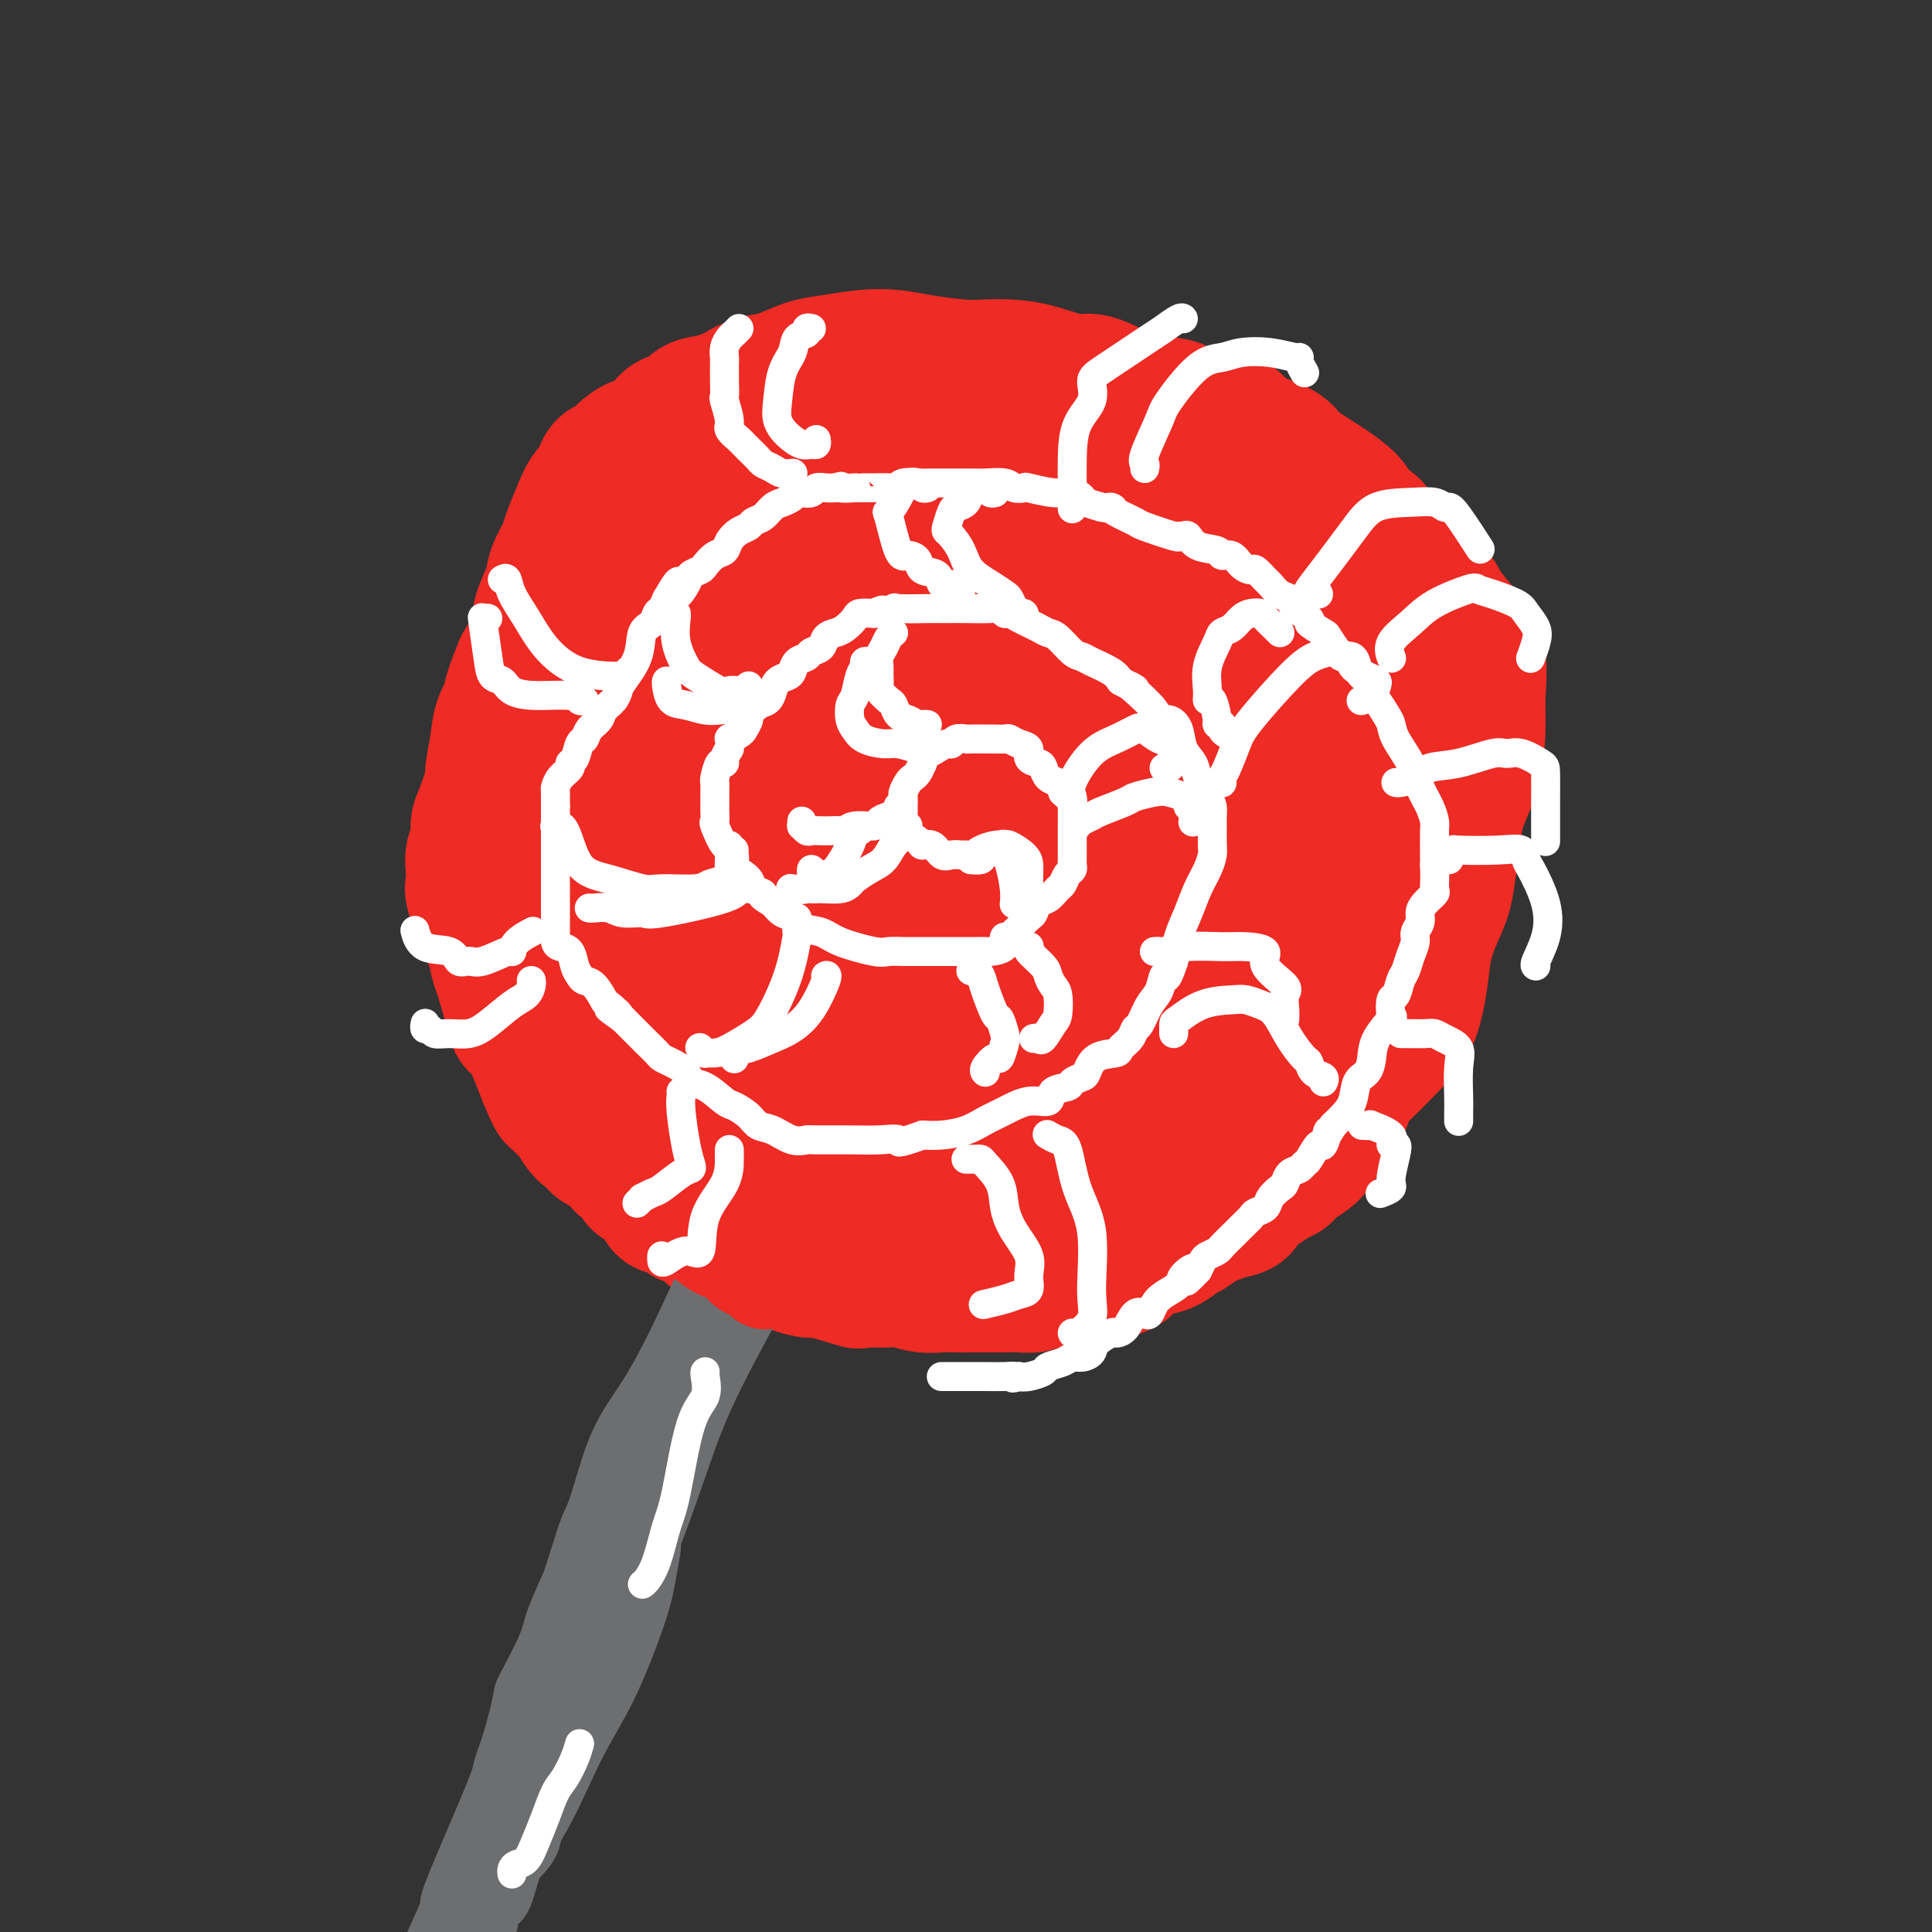 <svg viewBox='0 0 400 400' version='1.1' xmlns='http://www.w3.org/2000/svg' xmlns:xlink='http://www.w3.org/1999/xlink'><rect x="0" y="0" width="400" height="400" fill="#333333" stroke="none"/><g fill='none' stroke='rgb(238,43,36)' stroke-width='28' stroke-linecap='round' stroke-linejoin='round'><path d='M294,161c0.418,0.079 0.836,0.159 1,0c0.164,-0.159 0.075,-0.556 0,-1c-0.075,-0.444 -0.134,-0.934 0,-2c0.134,-1.066 0.463,-2.708 0,-6c-0.463,-3.292 -1.718,-8.234 -2,-11c-0.282,-2.766 0.408,-3.355 0,-5c-0.408,-1.645 -1.914,-4.346 -3,-7c-1.086,-2.654 -1.751,-5.262 -3,-8c-1.249,-2.738 -3.082,-5.605 -5,-8c-1.918,-2.395 -3.921,-4.319 -6,-6c-2.079,-1.681 -4.236,-3.119 -6,-4c-1.764,-0.881 -3.137,-1.206 -6,-2c-2.863,-0.794 -7.217,-2.057 -11,-3c-3.783,-0.943 -6.994,-1.565 -10,-2c-3.006,-0.435 -5.809,-0.682 -8,-1c-2.191,-0.318 -3.772,-0.707 -6,-1c-2.228,-0.293 -5.102,-0.491 -7,0c-1.898,0.491 -2.819,1.671 -5,2c-2.181,0.329 -5.623,-0.192 -8,0c-2.377,0.192 -3.688,1.096 -5,2'/><path d='M204,98c-5.275,1.233 -5.961,2.315 -7,3c-1.039,0.685 -2.431,0.973 -4,2c-1.569,1.027 -3.316,2.792 -5,4c-1.684,1.208 -3.304,1.859 -5,3c-1.696,1.141 -3.467,2.773 -5,4c-1.533,1.227 -2.828,2.049 -4,3c-1.172,0.951 -2.221,2.032 -3,3c-0.779,0.968 -1.287,1.823 -3,3c-1.713,1.177 -4.630,2.675 -7,4c-2.370,1.325 -4.194,2.477 -6,4c-1.806,1.523 -3.594,3.418 -5,5c-1.406,1.582 -2.429,2.850 -3,4c-0.571,1.150 -0.689,2.180 -1,3c-0.311,0.820 -0.814,1.430 -1,3c-0.186,1.570 -0.054,4.099 0,6c0.054,1.901 0.031,3.172 0,5c-0.031,1.828 -0.070,4.212 0,6c0.070,1.788 0.250,2.982 1,5c0.750,2.018 2.072,4.862 3,8c0.928,3.138 1.464,6.569 2,10'/><path d='M151,186c1.628,4.786 2.697,5.252 4,7c1.303,1.748 2.840,4.779 4,7c1.160,2.221 1.941,3.631 4,6c2.059,2.369 5.394,5.696 8,8c2.606,2.304 4.482,3.584 7,5c2.518,1.416 5.678,2.966 8,4c2.322,1.034 3.806,1.552 5,2c1.194,0.448 2.097,0.827 5,1c2.903,0.173 7.807,0.141 11,0c3.193,-0.141 4.675,-0.391 7,-1c2.325,-0.609 5.492,-1.577 8,-2c2.508,-0.423 4.357,-0.301 7,-1c2.643,-0.699 6.082,-2.220 9,-4c2.918,-1.780 5.316,-3.818 8,-5c2.684,-1.182 5.653,-1.508 8,-2c2.347,-0.492 4.071,-1.150 6,-3c1.929,-1.850 4.064,-4.891 6,-7c1.936,-2.109 3.674,-3.287 5,-5c1.326,-1.713 2.242,-3.961 3,-7c0.758,-3.039 1.360,-6.868 2,-10c0.640,-3.132 1.320,-5.566 2,-8'/><path d='M278,171c1.053,-5.492 0.186,-6.723 0,-8c-0.186,-1.277 0.309,-2.600 0,-5c-0.309,-2.400 -1.422,-5.878 -2,-8c-0.578,-2.122 -0.622,-2.890 -1,-5c-0.378,-2.110 -1.092,-5.562 -2,-8c-0.908,-2.438 -2.011,-3.860 -4,-7c-1.989,-3.140 -4.866,-7.996 -7,-11c-2.134,-3.004 -3.526,-4.156 -5,-5c-1.474,-0.844 -3.029,-1.381 -4,-2c-0.971,-0.619 -1.358,-1.322 -3,-2c-1.642,-0.678 -4.539,-1.333 -7,-2c-2.461,-0.667 -4.485,-1.345 -7,-2c-2.515,-0.655 -5.519,-1.286 -8,-2c-2.481,-0.714 -4.438,-1.511 -6,-2c-1.562,-0.489 -2.730,-0.668 -5,-1c-2.270,-0.332 -5.641,-0.815 -8,-1c-2.359,-0.185 -3.704,-0.072 -5,0c-1.296,0.072 -2.543,0.102 -4,0c-1.457,-0.102 -3.123,-0.335 -6,0c-2.877,0.335 -6.965,1.239 -10,2c-3.035,0.761 -5.018,1.381 -7,2'/><path d='M177,104c-3.494,0.912 -3.730,1.193 -5,2c-1.270,0.807 -3.575,2.141 -6,3c-2.425,0.859 -4.970,1.244 -7,2c-2.030,0.756 -3.546,1.882 -5,3c-1.454,1.118 -2.847,2.229 -4,3c-1.153,0.771 -2.065,1.201 -4,3c-1.935,1.799 -4.891,4.967 -7,7c-2.109,2.033 -3.370,2.932 -4,4c-0.630,1.068 -0.631,2.307 -2,6c-1.369,3.693 -4.108,9.841 -5,12c-0.892,2.159 0.062,0.330 0,1c-0.062,0.670 -1.141,3.838 -2,6c-0.859,2.162 -1.498,3.316 -2,5c-0.502,1.684 -0.867,3.898 -1,6c-0.133,2.102 -0.035,4.093 0,6c0.035,1.907 0.008,3.731 0,6c-0.008,2.269 0.003,4.984 0,7c-0.003,2.016 -0.022,3.334 0,6c0.022,2.666 0.083,6.679 1,10c0.917,3.321 2.691,5.949 4,8c1.309,2.051 2.155,3.526 3,5'/><path d='M131,215c1.300,2.616 1.051,2.656 2,4c0.949,1.344 3.096,3.990 4,6c0.904,2.010 0.566,3.382 1,5c0.434,1.618 1.640,3.483 3,5c1.360,1.517 2.874,2.686 4,4c1.126,1.314 1.863,2.772 3,4c1.137,1.228 2.673,2.224 3,3c0.327,0.776 -0.555,1.331 0,2c0.555,0.669 2.547,1.451 4,2c1.453,0.549 2.368,0.865 3,1c0.632,0.135 0.982,0.088 2,0c1.018,-0.088 2.704,-0.217 4,0c1.296,0.217 2.203,0.779 4,1c1.797,0.221 4.486,0.102 6,0c1.514,-0.102 1.854,-0.186 3,0c1.146,0.186 3.100,0.642 5,1c1.900,0.358 3.747,0.618 6,1c2.253,0.382 4.913,0.886 7,1c2.087,0.114 3.600,-0.162 5,0c1.400,0.162 2.686,0.760 4,1c1.314,0.240 2.657,0.120 4,0'/><path d='M208,256c9.240,0.670 5.839,-0.656 5,-1c-0.839,-0.344 0.885,0.293 3,0c2.115,-0.293 4.620,-1.518 6,-2c1.380,-0.482 1.633,-0.222 2,0c0.367,0.222 0.847,0.406 2,0c1.153,-0.406 2.978,-1.403 5,-2c2.022,-0.597 4.240,-0.796 6,-1c1.760,-0.204 3.063,-0.415 5,-1c1.937,-0.585 4.509,-1.545 7,-3c2.491,-1.455 4.902,-3.405 7,-5c2.098,-1.595 3.884,-2.835 6,-4c2.116,-1.165 4.562,-2.254 7,-4c2.438,-1.746 4.867,-4.149 7,-6c2.133,-1.851 3.971,-3.151 6,-5c2.029,-1.849 4.248,-4.248 6,-6c1.752,-1.752 3.036,-2.858 4,-5c0.964,-2.142 1.606,-5.320 2,-8c0.394,-2.680 0.539,-4.863 1,-7c0.461,-2.137 1.240,-4.229 2,-6c0.760,-1.771 1.503,-3.220 2,-5c0.497,-1.780 0.749,-3.890 1,-6'/><path d='M300,179c1.448,-6.041 1.067,-5.143 1,-6c-0.067,-0.857 0.180,-3.467 1,-6c0.820,-2.533 2.212,-4.987 3,-8c0.788,-3.013 0.971,-6.586 1,-9c0.029,-2.414 -0.098,-3.671 0,-6c0.098,-2.329 0.420,-5.730 0,-8c-0.420,-2.270 -1.580,-3.410 -3,-5c-1.420,-1.590 -3.098,-3.629 -4,-5c-0.902,-1.371 -1.027,-2.072 -2,-3c-0.973,-0.928 -2.793,-2.083 -4,-3c-1.207,-0.917 -1.800,-1.596 -3,-3c-1.200,-1.404 -3.007,-3.533 -4,-5c-0.993,-1.467 -1.172,-2.273 -2,-3c-0.828,-0.727 -2.306,-1.375 -3,-2c-0.694,-0.625 -0.606,-1.227 -1,-2c-0.394,-0.773 -1.272,-1.716 -3,-3c-1.728,-1.284 -4.306,-2.910 -6,-4c-1.694,-1.090 -2.506,-1.643 -3,-2c-0.494,-0.357 -0.672,-0.519 -1,-1c-0.328,-0.481 -0.808,-1.280 -2,-2c-1.192,-0.720 -3.096,-1.360 -5,-2'/><path d='M260,91c-3.202,-2.030 -2.707,-1.605 -3,-2c-0.293,-0.395 -1.374,-1.612 -2,-2c-0.626,-0.388 -0.798,0.051 -2,0c-1.202,-0.051 -3.433,-0.594 -5,-1c-1.567,-0.406 -2.471,-0.677 -3,-1c-0.529,-0.323 -0.683,-0.698 -2,-1c-1.317,-0.302 -3.796,-0.532 -6,-1c-2.204,-0.468 -4.132,-1.173 -6,-2c-1.868,-0.827 -3.675,-1.777 -5,-2c-1.325,-0.223 -2.167,0.281 -4,0c-1.833,-0.281 -4.656,-1.346 -7,-2c-2.344,-0.654 -4.208,-0.897 -6,-1c-1.792,-0.103 -3.512,-0.067 -5,0c-1.488,0.067 -2.743,0.165 -5,0c-2.257,-0.165 -5.516,-0.592 -8,-1c-2.484,-0.408 -4.194,-0.796 -6,-1c-1.806,-0.204 -3.708,-0.223 -6,0c-2.292,0.223 -4.975,0.689 -7,1c-2.025,0.311 -3.391,0.468 -5,1c-1.609,0.532 -3.460,1.438 -5,2c-1.540,0.562 -2.770,0.781 -4,1'/><path d='M158,79c-4.137,1.113 -3.980,1.397 -5,2c-1.020,0.603 -3.217,1.525 -5,2c-1.783,0.475 -3.153,0.503 -4,1c-0.847,0.497 -1.170,1.462 -2,2c-0.830,0.538 -2.165,0.647 -3,1c-0.835,0.353 -1.168,0.949 -2,2c-0.832,1.051 -2.163,2.556 -3,3c-0.837,0.444 -1.179,-0.172 -2,0c-0.821,0.172 -2.121,1.133 -3,2c-0.879,0.867 -1.337,1.640 -2,2c-0.663,0.360 -1.529,0.305 -2,1c-0.471,0.695 -0.545,2.138 -1,3c-0.455,0.862 -1.292,1.143 -2,2c-0.708,0.857 -1.288,2.289 -2,4c-0.712,1.711 -1.557,3.699 -2,5c-0.443,1.301 -0.484,1.914 -1,3c-0.516,1.086 -1.506,2.645 -2,4c-0.494,1.355 -0.493,2.508 -1,4c-0.507,1.492 -1.521,3.325 -2,5c-0.479,1.675 -0.423,3.193 -1,5c-0.577,1.807 -1.789,3.904 -3,6'/><path d='M108,138c-3.282,7.896 -1.988,6.636 -2,7c-0.012,0.364 -1.330,2.352 -2,4c-0.670,1.648 -0.691,2.954 -1,5c-0.309,2.046 -0.905,4.830 -1,6c-0.095,1.170 0.310,0.725 0,2c-0.310,1.275 -1.337,4.269 -2,6c-0.663,1.731 -0.962,2.198 -1,3c-0.038,0.802 0.184,1.940 0,3c-0.184,1.060 -0.776,2.041 -1,3c-0.224,0.959 -0.082,1.897 0,3c0.082,1.103 0.102,2.372 0,3c-0.102,0.628 -0.327,0.614 0,2c0.327,1.386 1.205,4.171 2,6c0.795,1.829 1.508,2.703 2,4c0.492,1.297 0.765,3.018 1,4c0.235,0.982 0.433,1.227 1,3c0.567,1.773 1.503,5.075 2,7c0.497,1.925 0.556,2.475 1,3c0.444,0.525 1.273,1.026 2,2c0.727,0.974 1.350,2.421 2,4c0.650,1.579 1.325,3.289 2,5'/><path d='M113,223c2.738,6.768 2.084,3.687 2,3c-0.084,-0.687 0.403,1.020 1,2c0.597,0.980 1.305,1.231 2,2c0.695,0.769 1.378,2.054 2,3c0.622,0.946 1.184,1.553 2,2c0.816,0.447 1.885,0.735 2,1c0.115,0.265 -0.726,0.509 0,1c0.726,0.491 3.019,1.230 4,2c0.981,0.770 0.652,1.571 1,2c0.348,0.429 1.375,0.485 2,1c0.625,0.515 0.849,1.487 1,2c0.151,0.513 0.228,0.566 1,1c0.772,0.434 2.237,1.248 3,2c0.763,0.752 0.823,1.441 1,2c0.177,0.559 0.471,0.989 1,1c0.529,0.011 1.293,-0.396 2,0c0.707,0.396 1.358,1.595 2,2c0.642,0.405 1.275,0.016 2,0c0.725,-0.016 1.541,0.342 2,1c0.459,0.658 0.560,1.617 1,2c0.440,0.383 1.220,0.192 2,0'/><path d='M149,255c2.545,0.949 3.407,0.821 4,1c0.593,0.179 0.916,0.665 2,1c1.084,0.335 2.928,0.518 4,1c1.072,0.482 1.371,1.261 2,2c0.629,0.739 1.586,1.438 3,2c1.414,0.562 3.284,0.988 4,1c0.716,0.012 0.277,-0.390 2,0c1.723,0.390 5.608,1.572 7,2c1.392,0.428 0.291,0.100 1,0c0.709,-0.100 3.228,0.026 5,0c1.772,-0.026 2.798,-0.203 4,0c1.202,0.203 2.581,0.786 4,1c1.419,0.214 2.879,0.057 4,0c1.121,-0.057 1.903,-0.016 3,0c1.097,0.016 2.510,0.005 4,0c1.490,-0.005 3.057,-0.004 4,0c0.943,0.004 1.261,0.012 2,0c0.739,-0.012 1.899,-0.045 3,0c1.101,0.045 2.143,0.166 3,0c0.857,-0.166 1.531,-0.619 3,-1c1.469,-0.381 3.735,-0.691 6,-1'/><path d='M223,264c7.080,-0.375 1.781,-0.811 0,-1c-1.781,-0.189 -0.044,-0.129 2,0c2.044,0.129 4.396,0.329 6,0c1.604,-0.329 2.460,-1.187 3,-2c0.540,-0.813 0.765,-1.583 2,-2c1.235,-0.417 3.482,-0.483 5,-1c1.518,-0.517 2.309,-1.486 3,-2c0.691,-0.514 1.283,-0.575 2,-1c0.717,-0.425 1.560,-1.216 3,-2c1.440,-0.784 3.478,-1.562 5,-2c1.522,-0.438 2.530,-0.536 3,-1c0.470,-0.464 0.403,-1.293 1,-2c0.597,-0.707 1.857,-1.292 3,-2c1.143,-0.708 2.169,-1.538 3,-2c0.831,-0.462 1.469,-0.554 2,-1c0.531,-0.446 0.957,-1.244 2,-2c1.043,-0.756 2.702,-1.471 4,-3c1.298,-1.529 2.234,-3.873 3,-5c0.766,-1.127 1.362,-1.036 2,-2c0.638,-0.964 1.319,-2.982 2,-5'/><path d='M279,226c1.174,-2.696 0.609,-3.436 1,-5c0.391,-1.564 1.738,-3.953 3,-7c1.262,-3.047 2.440,-6.754 3,-8c0.560,-1.246 0.502,-0.032 1,-2c0.498,-1.968 1.551,-7.118 2,-10c0.449,-2.882 0.295,-3.494 0,-5c-0.295,-1.506 -0.731,-3.904 -1,-6c-0.269,-2.096 -0.370,-3.889 -1,-6c-0.630,-2.111 -1.789,-4.541 -3,-7c-1.211,-2.459 -2.473,-4.946 -4,-7c-1.527,-2.054 -3.317,-3.675 -5,-5c-1.683,-1.325 -3.257,-2.355 -5,-3c-1.743,-0.645 -3.654,-0.906 -6,-2c-2.346,-1.094 -5.127,-3.023 -7,-4c-1.873,-0.977 -2.837,-1.004 -4,-1c-1.163,0.004 -2.526,0.040 -3,0c-0.474,-0.040 -0.058,-0.154 -2,4c-1.942,4.154 -6.242,12.577 -8,20c-1.758,7.423 -0.973,13.845 -1,20c-0.027,6.155 -0.865,12.044 0,17c0.865,4.956 3.432,8.978 6,13'/><path d='M245,222c2.810,3.363 6.835,5.272 9,6c2.165,0.728 2.470,0.275 3,0c0.530,-0.275 1.284,-0.374 3,-2c1.716,-1.626 4.394,-4.781 6,-11c1.606,-6.219 2.140,-15.503 2,-23c-0.140,-7.497 -0.955,-13.207 -2,-18c-1.045,-4.793 -2.318,-8.669 -4,-12c-1.682,-3.331 -3.771,-6.117 -7,-9c-3.229,-2.883 -7.599,-5.864 -11,-8c-3.401,-2.136 -5.833,-3.427 -8,-4c-2.167,-0.573 -4.070,-0.426 -5,-1c-0.930,-0.574 -0.887,-1.867 -2,0c-1.113,1.867 -3.381,6.894 -5,12c-1.619,5.106 -2.590,10.292 -3,17c-0.410,6.708 -0.260,14.937 1,20c1.260,5.063 3.632,6.960 5,8c1.368,1.040 1.734,1.223 3,0c1.266,-1.223 3.432,-3.854 6,-8c2.568,-4.146 5.538,-9.809 7,-18c1.462,-8.191 1.418,-18.912 1,-26c-0.418,-7.088 -1.209,-10.544 -2,-14'/><path d='M242,131c-1.133,-7.708 -3.464,-6.977 -5,-8c-1.536,-1.023 -2.275,-3.798 -6,-5c-3.725,-1.202 -10.435,-0.829 -13,-1c-2.565,-0.171 -0.985,-0.886 -5,0c-4.015,0.886 -13.624,3.375 -22,6c-8.376,2.625 -15.517,5.388 -20,10c-4.483,4.612 -6.306,11.072 -7,17c-0.694,5.928 -0.258,11.322 0,17c0.258,5.678 0.338,11.639 2,17c1.662,5.361 4.906,10.121 8,14c3.094,3.879 6.038,6.878 9,8c2.962,1.122 5.941,0.367 8,0c2.059,-0.367 3.198,-0.346 7,-3c3.802,-2.654 10.269,-7.984 14,-13c3.731,-5.016 4.728,-9.718 5,-16c0.272,-6.282 -0.181,-14.145 0,-19c0.181,-4.855 0.996,-6.701 0,-9c-0.996,-2.299 -3.803,-5.049 -7,-7c-3.197,-1.951 -6.784,-3.102 -10,-4c-3.216,-0.898 -6.062,-1.542 -9,-1c-2.938,0.542 -5.969,2.271 -9,4'/><path d='M182,138c-6.608,2.472 -14.127,7.152 -21,14c-6.873,6.848 -13.098,15.865 -16,23c-2.902,7.135 -2.480,12.390 -2,17c0.480,4.610 1.018,8.576 3,12c1.982,3.424 5.407,6.305 9,8c3.593,1.695 7.355,2.203 12,2c4.645,-0.203 10.172,-1.116 14,-3c3.828,-1.884 5.957,-4.739 8,-9c2.043,-4.261 4.000,-9.928 5,-15c1.000,-5.072 1.043,-9.547 1,-14c-0.043,-4.453 -0.172,-8.882 -1,-12c-0.828,-3.118 -2.356,-4.924 -4,-6c-1.644,-1.076 -3.406,-1.422 -5,-2c-1.594,-0.578 -3.020,-1.388 -6,0c-2.980,1.388 -7.512,4.974 -11,9c-3.488,4.026 -5.930,8.492 -8,14c-2.070,5.508 -3.767,12.059 -3,20c0.767,7.941 3.999,17.273 7,23c3.001,5.727 5.769,7.850 9,9c3.231,1.150 6.923,1.329 10,0c3.077,-1.329 5.538,-4.164 8,-7'/><path d='M191,221c2.137,-2.012 3.480,-3.540 5,-11c1.520,-7.460 3.216,-20.850 4,-26c0.784,-5.150 0.654,-2.059 0,-3c-0.654,-0.941 -1.833,-5.913 -3,-8c-1.167,-2.087 -2.321,-1.287 -4,-1c-1.679,0.287 -3.882,0.063 -8,1c-4.118,0.937 -10.152,3.037 -16,6c-5.848,2.963 -11.510,6.790 -15,10c-3.490,3.210 -4.810,5.802 -6,10c-1.190,4.198 -2.252,10.003 -2,15c0.252,4.997 1.818,9.185 5,13c3.182,3.815 7.979,7.256 13,10c5.021,2.744 10.265,4.789 15,6c4.735,1.211 8.962,1.587 11,2c2.038,0.413 1.886,0.862 3,0c1.114,-0.862 3.495,-3.035 6,-6c2.505,-2.965 5.135,-6.723 7,-13c1.865,-6.277 2.964,-15.074 3,-21c0.036,-5.926 -0.990,-8.980 -2,-12c-1.010,-3.020 -2.003,-6.006 -4,-9c-1.997,-2.994 -4.999,-5.997 -8,-9'/><path d='M195,175c-4.063,-3.166 -10.222,-6.579 -13,-8c-2.778,-1.421 -2.177,-0.848 -4,0c-1.823,0.848 -6.070,1.971 -8,2c-1.930,0.029 -1.541,-1.036 -2,3c-0.459,4.036 -1.765,13.173 -1,22c0.765,8.827 3.602,17.343 6,24c2.398,6.657 4.359,11.457 9,15c4.641,3.543 11.963,5.831 16,7c4.037,1.169 4.787,1.219 7,-1c2.213,-2.219 5.887,-6.707 8,-11c2.113,-4.293 2.664,-8.391 4,-12c1.336,-3.609 3.456,-6.730 5,-10c1.544,-3.270 2.513,-6.689 3,-9c0.487,-2.311 0.494,-3.513 1,-4c0.506,-0.487 1.513,-0.261 3,-1c1.487,-0.739 3.455,-2.445 6,-3c2.545,-0.555 5.668,0.042 7,0c1.332,-0.042 0.872,-0.723 1,0c0.128,0.723 0.842,2.848 1,5c0.158,2.152 -0.241,4.329 -1,8c-0.759,3.671 -1.880,8.835 -3,14'/><path d='M240,216c-1.431,5.124 -3.009,6.934 -4,8c-0.991,1.066 -1.394,1.387 -4,2c-2.606,0.613 -7.416,1.519 -10,2c-2.584,0.481 -2.943,0.536 -1,1c1.943,0.464 6.188,1.336 10,2c3.812,0.664 7.192,1.121 9,1c1.808,-0.121 2.044,-0.819 3,-2c0.956,-1.181 2.632,-2.846 5,-8c2.368,-5.154 5.429,-13.798 7,-20c1.571,-6.202 1.653,-9.960 2,-13c0.347,-3.040 0.958,-5.360 2,-7c1.042,-1.640 2.515,-2.601 2,-5c-0.515,-2.399 -3.018,-6.237 -5,-8c-1.982,-1.763 -3.443,-1.450 -6,-2c-2.557,-0.550 -6.211,-1.962 -11,-3c-4.789,-1.038 -10.712,-1.703 -18,-4c-7.288,-2.297 -15.939,-6.228 -21,-9c-5.061,-2.772 -6.530,-4.386 -8,-6'/><path d='M192,145c-5.765,-3.197 -5.678,-3.689 -7,-5c-1.322,-1.311 -4.053,-3.441 -6,-5c-1.947,-1.559 -3.112,-2.546 -4,-3c-0.888,-0.454 -1.500,-0.374 -2,-1c-0.500,-0.626 -0.887,-1.957 -2,-3c-1.113,-1.043 -2.950,-1.796 -6,-3c-3.050,-1.204 -7.311,-2.858 -10,-4c-2.689,-1.142 -3.804,-1.773 -5,-2c-1.196,-0.227 -2.471,-0.052 -3,0c-0.529,0.052 -0.312,-0.020 -1,0c-0.688,0.020 -2.280,0.132 -4,0c-1.720,-0.132 -3.568,-0.510 -5,-1c-1.432,-0.490 -2.448,-1.094 -3,-2c-0.552,-0.906 -0.641,-2.114 0,-3c0.641,-0.886 2.013,-1.450 4,-2c1.987,-0.550 4.591,-1.087 6,-2c1.409,-0.913 1.625,-2.204 4,-3c2.375,-0.796 6.909,-1.099 10,-2c3.091,-0.901 4.740,-2.400 6,-3c1.260,-0.600 2.130,-0.300 3,0'/><path d='M167,101c3.785,-0.776 3.747,-0.214 5,0c1.253,0.214 3.796,0.082 5,0c1.204,-0.082 1.068,-0.113 1,0c-0.068,0.113 -0.070,0.371 0,0c0.070,-0.371 0.211,-1.369 0,-2c-0.211,-0.631 -0.775,-0.895 -1,-1c-0.225,-0.105 -0.113,-0.053 0,0'/></g>
<g fill='none' stroke='rgb(109,110,112)' stroke-width='12' stroke-linecap='round' stroke-linejoin='round'><path d='M168,228c-0.317,0.572 -0.634,1.144 -3,5c-2.366,3.856 -6.780,10.995 -10,17c-3.220,6.005 -5.246,10.877 -8,18c-2.754,7.123 -6.236,16.498 -10,26c-3.764,9.502 -7.809,19.132 -10,26c-2.191,6.868 -2.527,10.974 -4,16c-1.473,5.026 -4.081,10.970 -6,15c-1.919,4.030 -3.148,6.144 -4,9c-0.852,2.856 -1.326,6.453 -2,8c-0.674,1.547 -1.547,1.045 -2,1c-0.453,-0.045 -0.485,0.368 -1,1c-0.515,0.632 -1.512,1.485 -2,3c-0.488,1.515 -0.466,3.693 -1,5c-0.534,1.307 -1.624,1.742 -2,2c-0.376,0.258 -0.039,0.337 0,1c0.039,0.663 -0.220,1.909 -1,4c-0.780,2.091 -2.080,5.026 -3,7c-0.920,1.974 -1.460,2.987 -2,4'/><path d='M97,396c-2.048,4.738 -0.167,2.583 0,2c0.167,-0.583 -1.381,0.405 -2,1c-0.619,0.595 -0.310,0.798 0,1'/><path d='M95,397c-0.315,0.482 -0.630,0.964 0,0c0.630,-0.964 2.206,-3.373 4,-6c1.794,-2.627 3.808,-5.473 6,-10c2.192,-4.527 4.564,-10.737 7,-16c2.436,-5.263 4.936,-9.581 7,-14c2.064,-4.419 3.692,-8.940 5,-14c1.308,-5.060 2.296,-10.658 3,-15c0.704,-4.342 1.122,-7.427 2,-10c0.878,-2.573 2.215,-4.635 3,-6c0.785,-1.365 1.020,-2.034 1,-3c-0.020,-0.966 -0.293,-2.228 0,-3c0.293,-0.772 1.153,-1.053 2,-2c0.847,-0.947 1.682,-2.560 2,-4c0.318,-1.440 0.119,-2.707 1,-5c0.881,-2.293 2.841,-5.613 4,-8c1.159,-2.387 1.518,-3.840 2,-6c0.482,-2.160 1.088,-5.026 2,-7c0.912,-1.974 2.131,-3.055 3,-5c0.869,-1.945 1.388,-4.754 2,-7c0.612,-2.246 1.318,-3.927 2,-5c0.682,-1.073 1.341,-1.536 2,-2'/><path d='M155,249c3.520,-8.456 1.319,-4.096 1,-3c-0.319,1.096 1.242,-1.072 2,-2c0.758,-0.928 0.712,-0.616 1,-1c0.288,-0.384 0.911,-1.463 1,-2c0.089,-0.537 -0.357,-0.531 0,-1c0.357,-0.469 1.518,-1.414 2,-2c0.482,-0.586 0.286,-0.812 0,-1c-0.286,-0.188 -0.660,-0.337 -1,0c-0.340,0.337 -0.644,1.162 -1,2c-0.356,0.838 -0.764,1.691 -2,4c-1.236,2.309 -3.299,6.074 -5,9c-1.701,2.926 -3.040,5.014 -5,9c-1.960,3.986 -4.541,9.870 -7,15c-2.459,5.130 -4.794,9.507 -7,13c-2.206,3.493 -4.282,6.101 -6,10c-1.718,3.899 -3.078,9.088 -4,12c-0.922,2.912 -1.406,3.546 -2,5c-0.594,1.454 -1.297,3.727 -2,6'/><path d='M120,322c-1.524,4.556 -1.335,4.448 -2,6c-0.665,1.552 -2.184,4.766 -3,7c-0.816,2.234 -0.930,3.488 -2,6c-1.070,2.512 -3.095,6.281 -4,8c-0.905,1.719 -0.689,1.387 -1,3c-0.311,1.613 -1.149,5.169 -2,8c-0.851,2.831 -1.714,4.935 -2,6c-0.286,1.065 0.006,1.090 -2,6c-2.006,4.910 -6.309,14.707 -8,19c-1.691,4.293 -0.769,3.084 -1,4c-0.231,0.916 -1.616,3.958 -3,7'/><path d='M103,388c-0.708,0.724 -1.416,1.448 0,0c1.416,-1.448 4.956,-5.066 8,-10c3.044,-4.934 5.590,-11.182 8,-16c2.410,-4.818 4.682,-8.205 7,-13c2.318,-4.795 4.681,-11.000 6,-15c1.319,-4.000 1.595,-5.797 2,-8c0.405,-2.203 0.938,-4.812 1,-6c0.062,-1.188 -0.348,-0.954 0,-2c0.348,-1.046 1.453,-3.370 2,-5c0.547,-1.630 0.535,-2.565 1,-4c0.465,-1.435 1.405,-3.370 2,-5c0.595,-1.630 0.843,-2.955 1,-5c0.157,-2.045 0.221,-4.811 1,-7c0.779,-2.189 2.274,-3.800 3,-5c0.726,-1.200 0.685,-1.990 1,-3c0.315,-1.010 0.986,-2.241 2,-4c1.014,-1.759 2.371,-4.046 3,-6c0.629,-1.954 0.529,-3.575 1,-5c0.471,-1.425 1.511,-2.653 2,-4c0.489,-1.347 0.425,-2.813 1,-4c0.575,-1.187 1.787,-2.093 3,-3'/><path d='M158,258c2.650,-5.374 1.275,-1.808 1,-1c-0.275,0.808 0.552,-1.142 1,-2c0.448,-0.858 0.519,-0.625 1,-1c0.481,-0.375 1.372,-1.358 2,-2c0.628,-0.642 0.993,-0.941 1,-2c0.007,-1.059 -0.344,-2.877 0,-4c0.344,-1.123 1.385,-1.550 2,-2c0.615,-0.450 0.806,-0.922 1,-1c0.194,-0.078 0.391,0.238 0,1c-0.391,0.762 -1.369,1.971 -2,4c-0.631,2.029 -0.913,4.879 -2,8c-1.087,3.121 -2.979,6.513 -6,12c-3.021,5.487 -7.172,13.068 -10,19c-2.828,5.932 -4.334,10.213 -6,15c-1.666,4.787 -3.493,10.078 -5,14c-1.507,3.922 -2.692,6.474 -4,9c-1.308,2.526 -2.737,5.026 -4,8c-1.263,2.974 -2.361,6.421 -3,9c-0.639,2.579 -0.820,4.289 -1,6'/><path d='M124,348c-6.911,17.268 -3.187,8.438 -2,6c1.187,-2.438 -0.162,1.516 -2,5c-1.838,3.484 -4.165,6.497 -5,8c-0.835,1.503 -0.177,1.495 0,2c0.177,0.505 -0.127,1.524 -1,3c-0.873,1.476 -2.317,3.408 -3,5c-0.683,1.592 -0.607,2.844 -1,4c-0.393,1.156 -1.256,2.217 -2,3c-0.744,0.783 -1.368,1.287 -2,3c-0.632,1.713 -1.273,4.634 -2,6c-0.727,1.366 -1.542,1.175 -2,2c-0.458,0.825 -0.559,2.664 -1,4c-0.441,1.336 -1.220,2.168 -2,3'/></g>
<g fill='none' stroke='rgb(238,43,36)' stroke-width='20' stroke-linecap='round' stroke-linejoin='round'><path d='M152,231c0.739,-0.081 1.479,-0.161 2,0c0.521,0.161 0.824,0.565 2,1c1.176,0.435 3.224,0.902 5,1c1.776,0.098 3.280,-0.174 5,0c1.720,0.174 3.655,0.793 5,1c1.345,0.207 2.099,0.003 4,0c1.901,-0.003 4.947,0.195 6,0c1.053,-0.195 0.113,-0.784 0,-1c-0.113,-0.216 0.603,-0.058 0,0c-0.603,0.058 -2.523,0.015 -3,0c-0.477,-0.015 0.490,-0.004 -1,0c-1.490,0.004 -5.436,0.001 -8,0c-2.564,-0.001 -3.745,-0.001 -5,0c-1.255,0.001 -2.585,0.002 -5,0c-2.415,-0.002 -5.915,-0.006 -8,0c-2.085,0.006 -2.755,0.022 -3,0c-0.245,-0.022 -0.066,-0.083 0,0c0.066,0.083 0.019,0.309 0,1c-0.019,0.691 -0.009,1.845 0,3'/><path d='M148,237c0.538,1.452 1.884,3.083 4,4c2.116,0.917 5.003,1.122 8,2c2.997,0.878 6.104,2.431 9,3c2.896,0.569 5.580,0.153 7,0c1.420,-0.153 1.574,-0.044 2,0c0.426,0.044 1.124,0.023 1,0c-0.124,-0.023 -1.069,-0.049 -2,0c-0.931,0.049 -1.849,0.172 -4,0c-2.151,-0.172 -5.537,-0.638 -9,-1c-3.463,-0.362 -7.005,-0.620 -9,-1c-1.995,-0.380 -2.443,-0.883 -3,-1c-0.557,-0.117 -1.221,0.150 -3,0c-1.779,-0.150 -4.671,-0.717 -6,-1c-1.329,-0.283 -1.093,-0.281 -1,0c0.093,0.281 0.044,0.840 0,1c-0.044,0.160 -0.084,-0.081 0,0c0.084,0.081 0.292,0.483 1,1c0.708,0.517 1.917,1.148 3,2c1.083,0.852 2.042,1.926 3,3'/><path d='M149,249c2.162,1.475 4.568,1.664 6,2c1.432,0.336 1.892,0.821 3,1c1.108,0.179 2.864,0.052 4,0c1.136,-0.052 1.650,-0.028 2,0c0.350,0.028 0.534,0.062 1,0c0.466,-0.062 1.212,-0.219 1,0c-0.212,0.219 -1.382,0.815 -2,1c-0.618,0.185 -0.683,-0.042 -3,0c-2.317,0.042 -6.886,0.354 -10,0c-3.114,-0.354 -4.774,-1.373 -6,-2c-1.226,-0.627 -2.017,-0.861 -3,-1c-0.983,-0.139 -2.156,-0.181 -3,-1c-0.844,-0.819 -1.359,-2.413 -2,-3c-0.641,-0.587 -1.409,-0.168 -2,0c-0.591,0.168 -1.005,0.084 -1,0c0.005,-0.084 0.430,-0.167 1,0c0.570,0.167 1.285,0.583 2,1'/><path d='M137,247c0.552,0.258 0.430,0.402 1,1c0.570,0.598 1.830,1.649 3,3c1.170,1.351 2.250,3.002 3,4c0.750,0.998 1.170,1.345 2,2c0.830,0.655 2.070,1.620 3,2c0.930,0.380 1.548,0.177 2,0c0.452,-0.177 0.737,-0.327 1,0c0.263,0.327 0.504,1.131 1,2c0.496,0.869 1.246,1.802 2,2c0.754,0.198 1.510,-0.340 2,0c0.490,0.340 0.712,1.556 1,2c0.288,0.444 0.641,0.115 1,0c0.359,-0.115 0.725,-0.016 1,0c0.275,0.016 0.458,-0.051 1,0c0.542,0.051 1.444,0.220 2,0c0.556,-0.220 0.765,-0.828 1,-1c0.235,-0.172 0.496,0.094 1,0c0.504,-0.094 1.252,-0.547 2,-1'/><path d='M167,263c1.583,-0.311 1.039,-0.087 1,0c-0.039,0.087 0.427,0.038 1,0c0.573,-0.038 1.253,-0.066 2,0c0.747,0.066 1.561,0.224 2,0c0.439,-0.224 0.505,-0.832 1,-1c0.495,-0.168 1.421,0.102 2,0c0.579,-0.102 0.810,-0.577 1,-1c0.190,-0.423 0.338,-0.793 1,-1c0.662,-0.207 1.838,-0.252 3,-1c1.162,-0.748 2.312,-2.201 3,-4c0.688,-1.799 0.916,-3.946 1,-5c0.084,-1.054 0.024,-1.015 0,-1c-0.024,0.015 -0.012,0.008 0,0'/><path d='M164,225c-0.026,-0.538 -0.053,-1.076 0,-1c0.053,0.076 0.185,0.767 1,0c0.815,-0.767 2.313,-2.990 3,-5c0.687,-2.010 0.562,-3.807 1,-5c0.438,-1.193 1.438,-1.784 2,-2c0.562,-0.216 0.687,-0.058 1,0c0.313,0.058 0.815,0.016 1,0c0.185,-0.016 0.053,-0.004 0,0c-0.053,0.004 -0.026,0.002 0,0'/></g>
<g fill='none' stroke='rgb(255,255,255)' stroke-width='6' stroke-linecap='round' stroke-linejoin='round'><path d='M200,177c-0.245,0.017 -0.490,0.033 -1,0c-0.510,-0.033 -1.286,-0.116 -2,0c-0.714,0.116 -1.365,0.431 -2,0c-0.635,-0.431 -1.252,-1.608 -2,-2c-0.748,-0.392 -1.626,0.001 -2,0c-0.374,-0.001 -0.244,-0.394 -1,-1c-0.756,-0.606 -2.399,-1.423 -3,-2c-0.601,-0.577 -0.161,-0.913 0,-1c0.161,-0.087 0.043,0.075 0,0c-0.043,-0.075 -0.012,-0.386 0,-1c0.012,-0.614 0.006,-1.530 0,-2c-0.006,-0.470 -0.013,-0.493 0,-1c0.013,-0.507 0.045,-1.497 0,-2c-0.045,-0.503 -0.167,-0.519 0,-1c0.167,-0.481 0.622,-1.428 1,-2c0.378,-0.572 0.679,-0.769 1,-1c0.321,-0.231 0.663,-0.494 1,-1c0.337,-0.506 0.668,-1.253 1,-2'/><path d='M191,158c0.753,-2.576 0.634,-2.014 1,-2c0.366,0.014 1.215,-0.518 2,-1c0.785,-0.482 1.505,-0.914 2,-1c0.495,-0.086 0.766,0.173 1,0c0.234,-0.173 0.430,-0.778 1,-1c0.570,-0.222 1.513,-0.059 2,0c0.487,0.059 0.520,0.016 1,0c0.480,-0.016 1.409,-0.005 2,0c0.591,0.005 0.843,0.005 1,0c0.157,-0.005 0.218,-0.013 1,0c0.782,0.013 2.285,0.049 3,0c0.715,-0.049 0.643,-0.182 1,0c0.357,0.182 1.142,0.678 2,1c0.858,0.322 1.787,0.471 2,1c0.213,0.529 -0.290,1.437 0,2c0.290,0.563 1.374,0.781 2,1c0.626,0.219 0.795,0.440 1,1c0.205,0.560 0.447,1.459 1,2c0.553,0.541 1.418,0.722 2,1c0.582,0.278 0.881,0.651 1,1c0.119,0.349 0.060,0.675 0,1'/><path d='M220,164c2.309,2.153 2.083,2.034 2,2c-0.083,-0.034 -0.022,0.017 0,1c0.022,0.983 0.006,2.897 0,4c-0.006,1.103 -0.002,1.395 0,2c0.002,0.605 0.001,1.524 0,2c-0.001,0.476 -0.003,0.508 0,1c0.003,0.492 0.012,1.445 0,2c-0.012,0.555 -0.044,0.711 0,1c0.044,0.289 0.164,0.711 0,1c-0.164,0.289 -0.611,0.443 -1,1c-0.389,0.557 -0.720,1.515 -1,2c-0.280,0.485 -0.508,0.496 -1,1c-0.492,0.504 -1.249,1.501 -2,2c-0.751,0.499 -1.497,0.501 -2,1c-0.503,0.499 -0.764,1.495 -1,2c-0.236,0.505 -0.448,0.521 -1,1c-0.552,0.479 -1.443,1.423 -2,2c-0.557,0.577 -0.778,0.789 -1,1'/><path d='M210,193c-2.201,1.978 -2.203,0.922 -2,1c0.203,0.078 0.613,1.289 0,2c-0.613,0.711 -2.247,0.923 -3,1c-0.753,0.077 -0.626,0.021 -1,0c-0.374,-0.021 -1.250,-0.006 -2,0c-0.750,0.006 -1.375,0.001 -2,0c-0.625,-0.001 -1.250,-0.000 -2,0c-0.750,0.000 -1.623,0.000 -2,0c-0.377,-0.000 -0.256,0.000 -1,0c-0.744,-0.000 -2.353,-0.000 -3,0c-0.647,0.000 -0.332,0.002 -1,0c-0.668,-0.002 -2.318,-0.006 -3,0c-0.682,0.006 -0.397,0.023 -1,0c-0.603,-0.023 -2.094,-0.085 -3,0c-0.906,0.085 -1.226,0.317 -3,0c-1.774,-0.317 -5.003,-1.183 -7,-2c-1.997,-0.817 -2.762,-1.583 -4,-2c-1.238,-0.417 -2.951,-0.483 -4,-1c-1.049,-0.517 -1.436,-1.485 -2,-2c-0.564,-0.515 -1.304,-0.576 -2,-1c-0.696,-0.424 -1.348,-1.212 -2,-2'/><path d='M160,187c-3.585,-1.963 -2.046,-1.870 -2,-2c0.046,-0.130 -1.399,-0.484 -2,-1c-0.601,-0.516 -0.357,-1.194 -1,-2c-0.643,-0.806 -2.174,-1.739 -3,-2c-0.826,-0.261 -0.947,0.150 -1,0c-0.053,-0.150 -0.039,-0.861 0,-2c0.039,-1.139 0.101,-2.704 0,-3c-0.101,-0.296 -0.367,0.679 -1,0c-0.633,-0.679 -1.634,-3.011 -2,-4c-0.366,-0.989 -0.098,-0.636 0,-1c0.098,-0.364 0.027,-1.446 0,-2c-0.027,-0.554 -0.008,-0.580 0,-1c0.008,-0.420 0.005,-1.234 0,-2c-0.005,-0.766 -0.011,-1.483 0,-2c0.011,-0.517 0.041,-0.834 0,-1c-0.041,-0.166 -0.152,-0.180 0,-1c0.152,-0.820 0.566,-2.447 1,-3c0.434,-0.553 0.886,-0.034 1,0c0.114,0.034 -0.110,-0.419 0,-1c0.110,-0.581 0.555,-1.291 1,-2'/><path d='M151,155c0.354,-2.876 -0.260,-2.065 0,-2c0.260,0.065 1.396,-0.617 2,-1c0.604,-0.383 0.676,-0.469 1,-1c0.324,-0.531 0.899,-1.507 1,-2c0.101,-0.493 -0.272,-0.503 0,-1c0.272,-0.497 1.190,-1.481 2,-2c0.810,-0.519 1.513,-0.572 2,-1c0.487,-0.428 0.759,-1.232 1,-2c0.241,-0.768 0.450,-1.501 1,-2c0.550,-0.499 1.442,-0.764 2,-1c0.558,-0.236 0.784,-0.443 1,-1c0.216,-0.557 0.424,-1.462 1,-2c0.576,-0.538 1.519,-0.708 2,-1c0.481,-0.292 0.499,-0.707 1,-1c0.501,-0.293 1.486,-0.463 2,-1c0.514,-0.537 0.556,-1.440 1,-2c0.444,-0.560 1.290,-0.777 2,-1c0.710,-0.223 1.283,-0.451 2,-1c0.717,-0.549 1.578,-1.417 2,-2c0.422,-0.583 0.406,-0.881 1,-1c0.594,-0.119 1.797,-0.060 3,0'/><path d='M181,127c2.800,-1.486 1.801,-0.202 2,0c0.199,0.202 1.595,-0.678 2,-1c0.405,-0.322 -0.182,-0.086 1,0c1.182,0.086 4.134,0.023 6,0c1.866,-0.023 2.647,-0.007 3,0c0.353,0.007 0.280,0.006 1,0c0.720,-0.006 2.234,-0.016 4,0c1.766,0.016 3.786,0.060 5,0c1.214,-0.060 1.624,-0.223 2,0c0.376,0.223 0.720,0.833 1,1c0.280,0.167 0.498,-0.109 1,0c0.502,0.109 1.288,0.605 2,1c0.712,0.395 1.349,0.691 2,1c0.651,0.309 1.316,0.632 2,1c0.684,0.368 1.389,0.780 2,1c0.611,0.220 1.130,0.247 2,1c0.870,0.753 2.092,2.232 3,3c0.908,0.768 1.501,0.824 2,1c0.499,0.176 0.904,0.470 2,1c1.096,0.530 2.885,1.294 4,2c1.115,0.706 1.558,1.353 2,2'/><path d='M232,141c4.632,2.542 2.711,1.398 2,1c-0.711,-0.398 -0.212,-0.050 1,1c1.212,1.050 3.136,2.802 4,4c0.864,1.198 0.669,1.843 1,2c0.331,0.157 1.187,-0.175 2,0c0.813,0.175 1.583,0.855 2,2c0.417,1.145 0.480,2.754 1,4c0.520,1.246 1.498,2.130 2,3c0.502,0.870 0.527,1.725 1,3c0.473,1.275 1.395,2.968 2,4c0.605,1.032 0.895,1.402 1,2c0.105,0.598 0.026,1.422 0,2c-0.026,0.578 0.001,0.908 0,2c-0.001,1.092 -0.030,2.945 0,4c0.030,1.055 0.121,1.313 0,2c-0.121,0.687 -0.452,1.803 -1,3c-0.548,1.197 -1.312,2.476 -2,4c-0.688,1.524 -1.301,3.295 -2,5c-0.699,1.705 -1.486,3.344 -2,5c-0.514,1.656 -0.757,3.328 -1,5'/><path d='M243,199c-1.655,5.170 -1.792,3.097 -2,3c-0.208,-0.097 -0.488,1.784 -1,3c-0.512,1.216 -1.255,1.768 -2,3c-0.745,1.232 -1.492,3.143 -2,4c-0.508,0.857 -0.776,0.661 -1,1c-0.224,0.339 -0.403,1.211 -1,2c-0.597,0.789 -1.612,1.493 -2,2c-0.388,0.507 -0.150,0.818 -1,1c-0.850,0.182 -2.789,0.234 -4,1c-1.211,0.766 -1.695,2.245 -2,3c-0.305,0.755 -0.433,0.785 -1,1c-0.567,0.215 -1.574,0.616 -2,1c-0.426,0.384 -0.269,0.750 -1,1c-0.731,0.250 -2.348,0.384 -3,1c-0.652,0.616 -0.340,1.713 -1,2c-0.660,0.287 -2.294,-0.235 -4,0c-1.706,0.235 -3.485,1.226 -5,2c-1.515,0.774 -2.767,1.331 -4,2c-1.233,0.669 -2.447,1.449 -4,2c-1.553,0.551 -3.444,0.872 -5,1c-1.556,0.128 -2.778,0.064 -4,0'/><path d='M191,235c-6.218,2.237 -4.764,1.331 -5,1c-0.236,-0.331 -2.162,-0.087 -4,0c-1.838,0.087 -3.587,0.016 -6,0c-2.413,-0.016 -5.490,0.022 -7,0c-1.510,-0.022 -1.453,-0.102 -2,0c-0.547,0.102 -1.698,0.388 -3,0c-1.302,-0.388 -2.756,-1.450 -4,-2c-1.244,-0.550 -2.279,-0.589 -3,-1c-0.721,-0.411 -1.129,-1.194 -2,-2c-0.871,-0.806 -2.207,-1.633 -3,-2c-0.793,-0.367 -1.045,-0.273 -2,-1c-0.955,-0.727 -2.613,-2.275 -4,-3c-1.387,-0.725 -2.503,-0.627 -3,-1c-0.497,-0.373 -0.375,-1.217 -1,-2c-0.625,-0.783 -1.998,-1.504 -3,-2c-1.002,-0.496 -1.633,-0.766 -2,-1c-0.367,-0.234 -0.468,-0.433 -1,-1c-0.532,-0.567 -1.493,-1.503 -2,-2c-0.507,-0.497 -0.560,-0.557 -1,-1c-0.440,-0.443 -1.269,-1.269 -2,-2c-0.731,-0.731 -1.366,-1.365 -2,-2'/><path d='M129,211c-5.529,-3.977 -1.852,-1.419 -1,-1c0.852,0.419 -1.119,-1.302 -2,-2c-0.881,-0.698 -0.670,-0.374 -1,-1c-0.330,-0.626 -1.201,-2.203 -2,-3c-0.799,-0.797 -1.527,-0.816 -2,-1c-0.473,-0.184 -0.691,-0.535 -1,-1c-0.309,-0.465 -0.710,-1.046 -1,-2c-0.290,-0.954 -0.470,-2.282 -1,-3c-0.530,-0.718 -1.410,-0.825 -2,-1c-0.590,-0.175 -0.890,-0.416 -1,-1c-0.110,-0.584 -0.029,-1.510 0,-2c0.029,-0.490 0.008,-0.544 0,-1c-0.008,-0.456 -0.002,-1.314 0,-2c0.002,-0.686 0.001,-1.200 0,-2c-0.001,-0.800 -0.000,-1.886 0,-3c0.000,-1.114 0.000,-2.257 0,-3c-0.000,-0.743 -0.000,-1.086 0,-2c0.000,-0.914 0.000,-2.400 0,-4c-0.000,-1.600 -0.000,-3.315 0,-4c0.000,-0.685 0.000,-0.338 0,-1c-0.000,-0.662 -0.000,-2.331 0,-4'/><path d='M115,167c-0.002,-4.446 -0.007,-1.562 0,-1c0.007,0.562 0.025,-1.198 0,-2c-0.025,-0.802 -0.095,-0.647 0,-1c0.095,-0.353 0.354,-1.216 1,-2c0.646,-0.784 1.679,-1.491 2,-2c0.321,-0.509 -0.070,-0.822 0,-1c0.070,-0.178 0.600,-0.222 1,-1c0.400,-0.778 0.669,-2.292 1,-3c0.331,-0.708 0.722,-0.612 1,-1c0.278,-0.388 0.442,-1.259 1,-2c0.558,-0.741 1.509,-1.351 2,-2c0.491,-0.649 0.520,-1.337 1,-2c0.480,-0.663 1.409,-1.302 2,-2c0.591,-0.698 0.845,-1.457 1,-2c0.155,-0.543 0.213,-0.870 1,-2c0.787,-1.130 2.305,-3.061 3,-5c0.695,-1.939 0.567,-3.884 1,-5c0.433,-1.116 1.425,-1.402 2,-2c0.575,-0.598 0.732,-1.507 1,-2c0.268,-0.493 0.648,-0.569 1,-1c0.352,-0.431 0.676,-1.215 1,-2'/><path d='M138,124c3.898,-6.786 2.143,-2.251 2,-1c-0.143,1.251 1.326,-0.782 2,-2c0.674,-1.218 0.552,-1.621 1,-2c0.448,-0.379 1.467,-0.734 2,-1c0.533,-0.266 0.579,-0.442 1,-1c0.421,-0.558 1.216,-1.497 2,-2c0.784,-0.503 1.557,-0.569 2,-1c0.443,-0.431 0.555,-1.228 1,-2c0.445,-0.772 1.221,-1.520 2,-2c0.779,-0.480 1.559,-0.692 2,-1c0.441,-0.308 0.541,-0.712 1,-1c0.459,-0.288 1.275,-0.459 2,-1c0.725,-0.541 1.359,-1.452 2,-2c0.641,-0.548 1.289,-0.734 2,-1c0.711,-0.266 1.485,-0.611 2,-1c0.515,-0.389 0.771,-0.822 1,-1c0.229,-0.178 0.432,-0.100 1,0c0.568,0.100 1.503,0.223 2,0c0.497,-0.223 0.557,-0.791 1,-1c0.443,-0.209 1.269,-0.060 2,0c0.731,0.060 1.365,0.030 2,0'/><path d='M173,101c2.042,-0.618 0.648,-0.165 1,0c0.352,0.165 2.450,0.040 3,0c0.550,-0.040 -0.446,0.003 1,0c1.446,-0.003 5.336,-0.053 7,0c1.664,0.053 1.104,0.210 1,0c-0.104,-0.210 0.248,-0.789 1,-1c0.752,-0.211 1.904,-0.056 3,0c1.096,0.056 2.135,0.014 3,0c0.865,-0.014 1.554,-0.000 3,0c1.446,0.000 3.649,-0.014 5,0c1.351,0.014 1.850,0.055 3,0c1.150,-0.055 2.950,-0.207 4,0c1.050,0.207 1.348,0.773 2,1c0.652,0.227 1.656,0.116 2,0c0.344,-0.116 0.027,-0.238 1,0c0.973,0.238 3.236,0.837 5,1c1.764,0.163 3.030,-0.111 4,0c0.970,0.111 1.646,0.607 2,1c0.354,0.393 0.387,0.684 1,1c0.613,0.316 1.807,0.658 3,1'/><path d='M228,105c3.549,0.743 2.423,0.102 2,0c-0.423,-0.102 -0.142,0.337 1,1c1.142,0.663 3.146,1.551 4,2c0.854,0.449 0.557,0.458 2,1c1.443,0.542 4.625,1.616 6,2c1.375,0.384 0.943,0.077 1,0c0.057,-0.077 0.602,0.075 1,0c0.398,-0.075 0.649,-0.376 1,0c0.351,0.376 0.804,1.428 2,2c1.196,0.572 3.137,0.665 4,1c0.863,0.335 0.650,0.911 1,1c0.350,0.089 1.264,-0.309 2,0c0.736,0.309 1.296,1.324 2,2c0.704,0.676 1.553,1.011 2,1c0.447,-0.011 0.491,-0.369 1,0c0.509,0.369 1.484,1.465 2,2c0.516,0.535 0.575,0.511 1,1c0.425,0.489 1.217,1.492 2,2c0.783,0.508 1.557,0.521 2,1c0.443,0.479 0.555,1.422 1,2c0.445,0.578 1.222,0.789 2,1'/><path d='M270,127c2.373,2.193 0.806,1.674 1,2c0.194,0.326 2.150,1.497 3,2c0.850,0.503 0.595,0.337 1,1c0.405,0.663 1.469,2.156 2,3c0.531,0.844 0.528,1.041 1,1c0.472,-0.041 1.418,-0.319 2,0c0.582,0.319 0.799,1.235 1,2c0.201,0.765 0.386,1.378 1,2c0.614,0.622 1.656,1.254 2,2c0.344,0.746 -0.012,1.605 0,2c0.012,0.395 0.391,0.327 1,1c0.609,0.673 1.447,2.087 2,3c0.553,0.913 0.820,1.325 1,2c0.180,0.675 0.273,1.613 1,3c0.727,1.387 2.090,3.222 3,5c0.910,1.778 1.368,3.499 2,5c0.632,1.501 1.437,2.784 2,4c0.563,1.216 0.883,2.367 1,3c0.117,0.633 0.032,0.747 0,2c-0.032,1.253 -0.009,3.644 0,5c0.009,1.356 0.005,1.678 0,2'/><path d='M297,179c0.127,2.954 -0.056,4.338 0,5c0.056,0.662 0.351,0.600 0,1c-0.351,0.400 -1.347,1.261 -2,2c-0.653,0.739 -0.963,1.355 -1,2c-0.037,0.645 0.197,1.317 0,2c-0.197,0.683 -0.826,1.375 -1,2c-0.174,0.625 0.108,1.184 0,2c-0.108,0.816 -0.607,1.890 -1,3c-0.393,1.110 -0.680,2.256 -1,3c-0.320,0.744 -0.671,1.086 -1,2c-0.329,0.914 -0.634,2.400 -1,3c-0.366,0.600 -0.791,0.313 -1,1c-0.209,0.687 -0.201,2.348 0,3c0.201,0.652 0.597,0.294 0,1c-0.597,0.706 -2.187,2.475 -3,4c-0.813,1.525 -0.851,2.807 -1,4c-0.149,1.193 -0.410,2.298 -1,3c-0.590,0.702 -1.509,1.003 -2,2c-0.491,0.997 -0.555,2.692 -1,4c-0.445,1.308 -1.270,2.231 -2,3c-0.730,0.769 -1.365,1.385 -2,2'/><path d='M276,233c-2.031,3.590 -1.108,1.066 -1,1c0.108,-0.066 -0.600,2.325 -1,3c-0.400,0.675 -0.492,-0.367 -1,0c-0.508,0.367 -1.432,2.144 -2,3c-0.568,0.856 -0.781,0.792 -1,1c-0.219,0.208 -0.444,0.688 -1,1c-0.556,0.312 -1.443,0.454 -2,1c-0.557,0.546 -0.783,1.494 -1,2c-0.217,0.506 -0.424,0.568 -1,1c-0.576,0.432 -1.520,1.233 -2,2c-0.480,0.767 -0.496,1.501 -1,2c-0.504,0.499 -1.496,0.763 -2,1c-0.504,0.237 -0.520,0.449 -1,1c-0.480,0.551 -1.423,1.443 -2,2c-0.577,0.557 -0.788,0.779 -1,1c-0.212,0.221 -0.424,0.440 -1,1c-0.576,0.560 -1.516,1.462 -2,2c-0.484,0.538 -0.511,0.711 -1,1c-0.489,0.289 -1.439,0.693 -2,1c-0.561,0.307 -0.732,0.516 -1,1c-0.268,0.484 -0.634,1.242 -1,2'/><path d='M248,263c-4.442,4.606 -1.547,1.121 -1,0c0.547,-1.121 -1.254,0.124 -2,1c-0.746,0.876 -0.437,1.384 -1,2c-0.563,0.616 -1.999,1.339 -3,2c-1.001,0.661 -1.566,1.259 -2,2c-0.434,0.741 -0.736,1.625 -1,2c-0.264,0.375 -0.488,0.243 -1,0c-0.512,-0.243 -1.311,-0.595 -2,0c-0.689,0.595 -1.269,2.138 -2,3c-0.731,0.862 -1.613,1.044 -2,1c-0.387,-0.044 -0.278,-0.314 -1,0c-0.722,0.314 -2.275,1.211 -3,2c-0.725,0.789 -0.622,1.468 -1,2c-0.378,0.532 -1.237,0.916 -2,1c-0.763,0.084 -1.429,-0.131 -2,0c-0.571,0.131 -1.045,0.610 -2,1c-0.955,0.390 -2.390,0.692 -3,1c-0.610,0.308 -0.395,0.621 -1,1c-0.605,0.379 -2.030,0.822 -3,1c-0.970,0.178 -1.485,0.089 -2,0'/><path d='M211,285c-2.175,0.619 -1.113,0.166 -1,0c0.113,-0.166 -0.724,-0.044 -2,0c-1.276,0.044 -2.992,0.012 -4,0c-1.008,-0.012 -1.307,-0.003 -2,0c-0.693,0.003 -1.779,0.001 -2,0c-0.221,-0.001 0.424,-0.000 0,0c-0.424,0.000 -1.918,0.000 -3,0c-1.082,-0.000 -1.753,-0.000 -2,0c-0.247,0.000 -0.071,0.000 0,0c0.071,-0.000 0.035,-0.000 0,0'/><path d='M222,105c-0.000,0.310 -0.000,0.620 0,0c0.000,-0.620 0.001,-2.171 0,-3c-0.001,-0.829 -0.003,-0.938 0,-1c0.003,-0.062 0.010,-0.079 0,-1c-0.010,-0.921 -0.038,-2.746 0,-5c0.038,-2.254 0.143,-4.937 1,-7c0.857,-2.063 2.465,-3.507 3,-5c0.535,-1.493 -0.004,-3.034 0,-4c0.004,-0.966 0.551,-1.355 3,-3c2.449,-1.645 6.800,-4.546 9,-6c2.200,-1.454 2.250,-1.462 3,-2c0.750,-0.538 2.202,-1.606 3,-2c0.798,-0.394 0.942,-0.112 1,0c0.058,0.112 0.029,0.056 0,0'/><path d='M237,97c0.085,-0.390 0.171,-0.781 0,-1c-0.171,-0.219 -0.597,-0.268 0,-2c0.597,-1.732 2.219,-5.147 3,-7c0.781,-1.853 0.721,-2.144 2,-4c1.279,-1.856 3.898,-5.278 6,-7c2.102,-1.722 3.688,-1.744 5,-2c1.312,-0.256 2.351,-0.746 4,-1c1.649,-0.254 3.910,-0.271 6,0c2.090,0.271 4.010,0.829 5,1c0.990,0.171 1.049,-0.047 1,0c-0.049,0.047 -0.205,0.359 0,1c0.205,0.641 0.773,1.612 1,2c0.227,0.388 0.114,0.194 0,0'/><path d='M273,123c-0.796,0.047 -1.591,0.093 -2,0c-0.409,-0.093 -0.431,-0.326 0,-1c0.431,-0.674 1.316,-1.789 3,-4c1.684,-2.211 4.167,-5.517 6,-8c1.833,-2.483 3.016,-4.144 5,-5c1.984,-0.856 4.770,-0.907 7,-1c2.230,-0.093 3.905,-0.227 5,0c1.095,0.227 1.611,0.815 2,1c0.389,0.185 0.651,-0.033 1,0c0.349,0.033 0.786,0.317 2,2c1.214,1.683 3.204,4.767 4,6c0.796,1.233 0.398,0.617 0,0'/><path d='M288,136c0.095,0.244 0.190,0.489 0,0c-0.190,-0.489 -0.666,-1.711 0,-3c0.666,-1.289 2.472,-2.645 4,-4c1.528,-1.355 2.777,-2.711 5,-4c2.223,-1.289 5.421,-2.512 7,-3c1.579,-0.488 1.541,-0.241 2,0c0.459,0.241 1.416,0.475 3,1c1.584,0.525 3.794,1.339 5,2c1.206,0.661 1.409,1.169 2,2c0.591,0.831 1.571,1.986 2,3c0.429,1.014 0.308,1.888 0,3c-0.308,1.112 -0.802,2.460 -1,3c-0.198,0.540 -0.099,0.270 0,0'/><path d='M289,162c0.139,0.056 0.278,0.113 1,0c0.722,-0.113 2.027,-0.394 3,-1c0.973,-0.606 1.613,-1.537 3,-2c1.387,-0.463 3.520,-0.457 6,-1c2.480,-0.543 5.305,-1.635 7,-2c1.695,-0.365 2.258,-0.002 3,0c0.742,0.002 1.663,-0.355 3,0c1.337,0.355 3.090,1.423 4,2c0.910,0.577 0.976,0.663 1,2c0.024,1.337 0.006,3.925 0,6c-0.006,2.075 -0.002,3.635 0,5c0.002,1.365 0.000,2.533 0,3c-0.000,0.467 -0.000,0.234 0,0'/><path d='M300,178c-0.138,-0.310 -0.275,-0.621 0,-1c0.275,-0.379 0.963,-0.827 1,-1c0.037,-0.173 -0.578,-0.073 1,0c1.578,0.073 5.348,0.117 8,0c2.652,-0.117 4.187,-0.395 5,0c0.813,0.395 0.904,1.465 1,2c0.096,0.535 0.197,0.536 1,2c0.803,1.464 2.306,4.392 3,7c0.694,2.608 0.578,4.895 0,7c-0.578,2.105 -1.617,4.028 -2,5c-0.383,0.972 -0.109,0.992 0,1c0.109,0.008 0.055,0.004 0,0'/><path d='M290,214c0.387,0.001 0.774,0.003 1,0c0.226,-0.003 0.293,-0.010 1,0c0.707,0.010 2.056,0.037 3,0c0.944,-0.037 1.482,-0.137 2,0c0.518,0.137 1.014,0.512 2,1c0.986,0.488 2.460,1.091 3,2c0.540,0.909 0.145,2.125 0,4c-0.145,1.875 -0.039,4.410 0,6c0.039,1.590 0.010,2.236 0,3c-0.010,0.764 -0.003,1.647 0,2c0.003,0.353 0.001,0.177 0,0'/><path d='M282,233c0.969,0.044 1.937,0.088 2,0c0.063,-0.088 -0.781,-0.308 0,0c0.781,0.308 3.186,1.143 4,2c0.814,0.857 0.038,1.735 0,2c-0.038,0.265 0.662,-0.083 1,0c0.338,0.083 0.314,0.597 0,2c-0.314,1.403 -0.919,3.696 -1,5c-0.081,1.304 0.363,1.620 0,2c-0.363,0.380 -1.532,0.823 -2,1c-0.468,0.177 -0.234,0.089 0,0'/><path d='M153,68c-0.340,0.354 -0.679,0.708 -1,1c-0.321,0.292 -0.622,0.521 -1,1c-0.378,0.479 -0.833,1.208 -1,2c-0.167,0.792 -0.046,1.648 0,2c0.046,0.352 0.017,0.199 0,1c-0.017,0.801 -0.020,2.556 0,4c0.020,1.444 0.065,2.576 0,3c-0.065,0.424 -0.238,0.141 0,1c0.238,0.859 0.889,2.859 1,4c0.111,1.141 -0.317,1.423 0,2c0.317,0.577 1.379,1.450 2,2c0.621,0.550 0.799,0.777 1,1c0.201,0.223 0.423,0.442 1,1c0.577,0.558 1.507,1.456 2,2c0.493,0.544 0.549,0.734 1,1c0.451,0.266 1.298,0.607 2,1c0.702,0.393 1.260,0.837 2,1c0.740,0.163 1.661,0.044 2,0c0.339,-0.044 0.097,-0.013 0,0c-0.097,0.013 -0.048,0.006 0,0'/><path d='M168,68c-0.479,-0.102 -0.958,-0.203 -1,0c-0.042,0.203 0.353,0.711 0,1c-0.353,0.289 -1.455,0.359 -2,1c-0.545,0.641 -0.533,1.851 -1,3c-0.467,1.149 -1.412,2.235 -2,4c-0.588,1.765 -0.820,4.210 -1,6c-0.180,1.790 -0.307,2.925 0,4c0.307,1.075 1.049,2.088 2,3c0.951,0.912 2.111,1.722 3,2c0.889,0.278 1.506,0.023 2,0c0.494,-0.023 0.864,0.186 1,0c0.136,-0.186 0.039,-0.767 0,-1c-0.039,-0.233 -0.019,-0.116 0,0'/><path d='M101,128c-0.397,0.068 -0.793,0.136 -1,0c-0.207,-0.136 -0.223,-0.475 0,1c0.223,1.475 0.685,4.763 1,7c0.315,2.237 0.484,3.421 1,4c0.516,0.579 1.381,0.551 2,1c0.619,0.449 0.993,1.374 2,2c1.007,0.626 2.648,0.952 5,1c2.352,0.048 5.414,-0.183 7,0c1.586,0.183 1.696,0.780 2,1c0.304,0.220 0.801,0.063 1,0c0.199,-0.063 0.099,-0.031 0,0'/><path d='M104,120c0.378,-0.227 0.757,-0.453 1,0c0.243,0.453 0.351,1.586 1,3c0.649,1.414 1.840,3.111 3,5c1.160,1.889 2.289,3.971 4,6c1.711,2.029 4.003,4.004 7,5c2.997,0.996 6.698,1.013 8,1c1.302,-0.013 0.205,-0.055 0,0c-0.205,0.055 0.483,0.207 1,0c0.517,-0.207 0.862,-0.773 1,-1c0.138,-0.227 0.069,-0.113 0,0'/><path d='M86,193c-0.088,-0.326 -0.175,-0.652 0,0c0.175,0.652 0.614,2.282 2,3c1.386,0.718 3.720,0.524 5,1c1.280,0.476 1.506,1.621 2,2c0.494,0.379 1.258,-0.009 2,0c0.742,0.009 1.464,0.415 3,0c1.536,-0.415 3.887,-1.653 5,-2c1.113,-0.347 0.989,0.196 1,0c0.011,-0.196 0.157,-1.130 1,-2c0.843,-0.870 2.384,-1.677 3,-2c0.616,-0.323 0.308,-0.161 0,0'/><path d='M88,212c0.027,-0.122 0.054,-0.243 0,0c-0.054,0.243 -0.188,0.851 0,1c0.188,0.149 0.698,-0.160 1,0c0.302,0.160 0.394,0.790 1,1c0.606,0.210 1.724,0.002 3,0c1.276,-0.002 2.710,0.203 4,0c1.290,-0.203 2.437,-0.815 4,-2c1.563,-1.185 3.543,-2.945 5,-4c1.457,-1.055 2.390,-1.407 3,-2c0.610,-0.593 0.895,-1.429 1,-2c0.105,-0.571 0.030,-0.877 0,-1c-0.030,-0.123 -0.015,-0.061 0,0'/><path d='M141,226c0.023,0.265 0.046,0.530 0,1c-0.046,0.470 -0.160,1.146 0,3c0.160,1.854 0.593,4.886 1,7c0.407,2.114 0.787,3.312 1,4c0.213,0.688 0.260,0.868 0,1c-0.260,0.132 -0.825,0.216 -2,1c-1.175,0.784 -2.960,2.266 -4,3c-1.040,0.734 -1.337,0.719 -2,1c-0.663,0.281 -1.693,0.859 -2,1c-0.307,0.141 0.110,-0.154 0,0c-0.110,0.154 -0.746,0.758 -1,1c-0.254,0.242 -0.127,0.121 0,0'/><path d='M151,238c-0.004,0.433 -0.009,0.867 0,2c0.009,1.133 0.031,2.966 -1,5c-1.031,2.034 -3.113,4.269 -4,7c-0.887,2.731 -0.577,5.957 -1,7c-0.423,1.043 -1.577,-0.099 -3,0c-1.423,0.099 -3.113,1.439 -4,2c-0.887,0.561 -0.969,0.343 -1,0c-0.031,-0.343 -0.009,-0.812 0,-1c0.009,-0.188 0.004,-0.094 0,0'/><path d='M200,240c0.338,-0.002 0.676,-0.003 1,0c0.324,0.003 0.636,0.012 1,0c0.364,-0.012 0.782,-0.045 1,0c0.218,0.045 0.238,0.167 1,1c0.762,0.833 2.267,2.375 3,4c0.733,1.625 0.695,3.332 1,5c0.305,1.668 0.952,3.297 2,5c1.048,1.703 2.498,3.478 3,5c0.502,1.522 0.057,2.790 0,4c-0.057,1.210 0.275,2.363 0,3c-0.275,0.637 -1.156,0.758 -2,1c-0.844,0.242 -1.650,0.604 -3,1c-1.350,0.396 -3.243,0.828 -4,1c-0.757,0.172 -0.379,0.086 0,0'/><path d='M217,235c-0.175,-0.104 -0.351,-0.208 0,0c0.351,0.208 1.228,0.729 2,1c0.772,0.271 1.439,0.291 2,2c0.561,1.709 1.016,5.106 2,8c0.984,2.894 2.498,5.283 3,9c0.502,3.717 -0.009,8.761 0,12c0.009,3.239 0.539,4.672 0,6c-0.539,1.328 -2.145,2.550 -3,3c-0.855,0.450 -0.959,0.129 -1,0c-0.041,-0.129 -0.021,-0.064 0,0'/><path d='M243,214c-0.005,-0.815 -0.010,-1.631 0,-2c0.010,-0.369 0.036,-0.292 1,-1c0.964,-0.708 2.866,-2.200 5,-3c2.134,-0.800 4.500,-0.907 6,-1c1.500,-0.093 2.136,-0.172 3,0c0.864,0.172 1.958,0.594 3,1c1.042,0.406 2.032,0.795 3,2c0.968,1.205 1.913,3.226 3,5c1.087,1.774 2.316,3.302 3,4c0.684,0.698 0.824,0.565 1,1c0.176,0.435 0.387,1.436 1,2c0.613,0.564 1.626,0.690 2,1c0.374,0.310 0.107,0.803 0,1c-0.107,0.197 -0.053,0.099 0,0'/><path d='M239,197c0.413,-0.031 0.825,-0.061 1,0c0.175,0.061 0.112,0.214 1,0c0.888,-0.214 2.728,-0.796 5,-1c2.272,-0.204 4.978,-0.031 7,0c2.022,0.031 3.361,-0.082 5,0c1.639,0.082 3.578,0.357 4,1c0.422,0.643 -0.671,1.654 0,3c0.671,1.346 3.108,3.026 4,4c0.892,0.974 0.239,1.240 0,2c-0.239,0.760 -0.064,2.012 0,3c0.064,0.988 0.018,1.711 0,2c-0.018,0.289 -0.009,0.145 0,0'/><path d='M253,162c0.017,0.087 0.033,0.174 0,0c-0.033,-0.174 -0.116,-0.609 0,-1c0.116,-0.391 0.432,-0.738 1,-2c0.568,-1.262 1.389,-3.438 2,-5c0.611,-1.562 1.012,-2.510 3,-5c1.988,-2.490 5.563,-6.521 8,-9c2.437,-2.479 3.736,-3.405 5,-4c1.264,-0.595 2.492,-0.861 3,-1c0.508,-0.139 0.298,-0.153 1,0c0.702,0.153 2.318,0.474 3,1c0.682,0.526 0.430,1.258 1,2c0.570,0.742 1.963,1.495 3,2c1.037,0.505 1.717,0.762 2,1c0.283,0.238 0.169,0.455 0,1c-0.169,0.545 -0.392,1.416 -1,2c-0.608,0.584 -1.602,0.881 -2,1c-0.398,0.119 -0.199,0.059 0,0'/><path d='M256,153c-0.723,-0.340 -1.447,-0.679 -2,-1c-0.553,-0.321 -0.936,-0.623 -1,-1c-0.064,-0.377 0.189,-0.828 0,-1c-0.189,-0.172 -0.821,-0.064 -1,0c-0.179,0.064 0.094,0.084 0,-1c-0.094,-1.084 -0.554,-3.270 -1,-4c-0.446,-0.730 -0.878,-0.003 -1,0c-0.122,0.003 0.064,-0.719 0,-2c-0.064,-1.281 -0.379,-3.120 0,-5c0.379,-1.880 1.452,-3.800 2,-5c0.548,-1.200 0.571,-1.681 1,-2c0.429,-0.319 1.266,-0.476 2,-1c0.734,-0.524 1.366,-1.416 2,-2c0.634,-0.584 1.270,-0.860 2,-1c0.730,-0.140 1.555,-0.142 2,0c0.445,0.142 0.511,0.430 1,1c0.489,0.570 1.401,1.423 2,2c0.599,0.577 0.885,0.879 1,1c0.115,0.121 0.057,0.060 0,0'/><path d='M212,128c0.090,-0.438 0.180,-0.876 0,-1c-0.180,-0.124 -0.630,0.067 -1,0c-0.370,-0.067 -0.659,-0.390 -1,-1c-0.341,-0.610 -0.734,-1.507 -1,-2c-0.266,-0.493 -0.403,-0.584 -1,-1c-0.597,-0.416 -1.652,-1.159 -3,-2c-1.348,-0.841 -2.989,-1.782 -4,-3c-1.011,-1.218 -1.392,-2.715 -2,-4c-0.608,-1.285 -1.443,-2.358 -2,-3c-0.557,-0.642 -0.836,-0.854 -1,-1c-0.164,-0.146 -0.214,-0.228 0,-1c0.214,-0.772 0.691,-2.235 1,-3c0.309,-0.765 0.450,-0.833 1,-1c0.550,-0.167 1.509,-0.433 2,-1c0.491,-0.567 0.513,-1.434 1,-2c0.487,-0.566 1.437,-0.831 2,-1c0.563,-0.169 0.739,-0.241 1,0c0.261,0.241 0.609,0.796 1,1c0.391,0.204 0.826,0.058 1,0c0.174,-0.058 0.087,-0.029 0,0'/><path d='M199,122c-0.368,0.128 -0.736,0.257 -1,0c-0.264,-0.257 -0.423,-0.898 -1,-1c-0.577,-0.102 -1.572,0.336 -2,0c-0.428,-0.336 -0.288,-1.446 -1,-2c-0.712,-0.554 -2.275,-0.553 -3,-1c-0.725,-0.447 -0.613,-1.343 -1,-2c-0.387,-0.657 -1.274,-1.075 -2,-1c-0.726,0.075 -1.291,0.644 -2,-1c-0.709,-1.644 -1.561,-5.502 -2,-7c-0.439,-1.498 -0.465,-0.637 0,-1c0.465,-0.363 1.420,-1.950 2,-3c0.580,-1.050 0.786,-1.563 1,-2c0.214,-0.437 0.436,-0.797 1,-1c0.564,-0.203 1.471,-0.250 2,0c0.529,0.250 0.681,0.798 1,1c0.319,0.202 0.805,0.058 1,0c0.195,-0.058 0.097,-0.029 0,0'/><path d='M140,127c-0.015,0.000 -0.029,0.001 0,0c0.029,-0.001 0.102,-0.003 0,1c-0.102,1.003 -0.379,3.011 0,5c0.379,1.989 1.415,3.959 2,5c0.585,1.041 0.720,1.154 2,2c1.280,0.846 3.706,2.424 5,3c1.294,0.576 1.457,0.151 2,0c0.543,-0.151 1.466,-0.027 2,0c0.534,0.027 0.679,-0.044 1,0c0.321,0.044 0.817,0.204 1,0c0.183,-0.204 0.052,-0.773 0,-1c-0.052,-0.227 -0.026,-0.114 0,0'/><path d='M138,141c-0.049,0.105 -0.098,0.210 0,1c0.098,0.790 0.344,2.264 1,3c0.656,0.736 1.723,0.735 3,1c1.277,0.265 2.762,0.796 4,1c1.238,0.204 2.227,0.082 3,0c0.773,-0.082 1.331,-0.125 2,0c0.669,0.125 1.449,0.418 2,0c0.551,-0.418 0.872,-1.548 1,-2c0.128,-0.452 0.064,-0.226 0,0'/><path d='M115,171c0.046,-0.021 0.091,-0.042 0,0c-0.091,0.042 -0.319,0.148 0,0c0.319,-0.148 1.187,-0.552 2,1c0.813,1.552 1.573,5.058 3,7c1.427,1.942 3.522,2.321 6,3c2.478,0.679 5.340,1.658 7,2c1.660,0.342 2.118,0.047 4,0c1.882,-0.047 5.188,0.152 7,0c1.812,-0.152 2.132,-0.656 3,-1c0.868,-0.344 2.285,-0.527 3,-1c0.715,-0.473 0.727,-1.237 1,-2c0.273,-0.763 0.805,-1.524 1,-2c0.195,-0.476 0.052,-0.667 0,-1c-0.052,-0.333 -0.015,-0.810 0,-1c0.015,-0.190 0.007,-0.095 0,0'/><path d='M122,188c0.143,0.032 0.286,0.064 1,0c0.714,-0.064 2.000,-0.222 3,0c1.000,0.222 1.716,0.826 3,1c1.284,0.174 3.136,-0.083 4,0c0.864,0.083 0.740,0.506 4,0c3.260,-0.506 9.905,-1.940 13,-3c3.095,-1.060 2.641,-1.747 3,-2c0.359,-0.253 1.531,-0.072 2,0c0.469,0.072 0.234,0.036 0,0'/><path d='M164,190c0.421,-0.052 0.842,-0.105 1,0c0.158,0.105 0.051,0.367 0,1c-0.051,0.633 -0.048,1.636 0,2c0.048,0.364 0.139,0.088 0,1c-0.139,0.912 -0.509,3.011 -1,5c-0.491,1.989 -1.104,3.868 -2,6c-0.896,2.132 -2.076,4.519 -3,6c-0.924,1.481 -1.591,2.058 -3,3c-1.409,0.942 -3.558,2.249 -5,3c-1.442,0.751 -2.176,0.947 -3,1c-0.824,0.053 -1.736,-0.037 -2,0c-0.264,0.037 0.121,0.202 0,0c-0.121,-0.202 -0.749,-0.772 -1,-1c-0.251,-0.228 -0.126,-0.114 0,0'/><path d='M171,202c-0.065,0.040 -0.129,0.079 0,0c0.129,-0.079 0.452,-0.277 0,1c-0.452,1.277 -1.679,4.027 -3,6c-1.321,1.973 -2.736,3.168 -4,4c-1.264,0.832 -2.377,1.302 -4,2c-1.623,0.698 -3.755,1.623 -5,2c-1.245,0.377 -1.601,0.206 -2,0c-0.399,-0.206 -0.839,-0.447 -1,0c-0.161,0.447 -0.043,1.582 0,2c0.043,0.418 0.012,0.119 0,0c-0.012,-0.119 -0.006,-0.060 0,0'/><path d='M201,201c0.325,-0.062 0.650,-0.125 1,0c0.350,0.125 0.724,0.436 1,1c0.276,0.564 0.453,1.381 1,3c0.547,1.619 1.464,4.039 2,5c0.536,0.961 0.692,0.462 1,1c0.308,0.538 0.769,2.112 1,3c0.231,0.888 0.234,1.089 0,2c-0.234,0.911 -0.704,2.531 -1,3c-0.296,0.469 -0.420,-0.215 -1,0c-0.580,0.215 -1.618,1.327 -2,2c-0.382,0.673 -0.109,0.907 0,1c0.109,0.093 0.055,0.047 0,0'/><path d='M213,196c0.085,-0.035 0.169,-0.069 0,0c-0.169,0.069 -0.592,0.243 0,1c0.592,0.757 2.198,2.098 3,3c0.802,0.902 0.802,1.367 1,2c0.198,0.633 0.596,1.435 1,2c0.404,0.565 0.813,0.894 1,2c0.187,1.106 0.152,2.990 0,4c-0.152,1.010 -0.419,1.146 -1,2c-0.581,0.854 -1.475,2.425 -2,3c-0.525,0.575 -0.680,0.155 -1,0c-0.320,-0.155 -0.806,-0.044 -1,0c-0.194,0.044 -0.097,0.022 0,0'/><path d='M223,171c0.219,-0.325 0.437,-0.650 1,-1c0.563,-0.350 1.470,-0.724 2,-1c0.530,-0.276 0.683,-0.453 2,-1c1.317,-0.547 3.799,-1.464 5,-2c1.201,-0.536 1.121,-0.691 2,-1c0.879,-0.309 2.718,-0.773 4,-1c1.282,-0.227 2.008,-0.217 3,0c0.992,0.217 2.252,0.640 3,1c0.748,0.360 0.985,0.657 1,1c0.015,0.343 -0.192,0.731 0,1c0.192,0.269 0.782,0.419 1,1c0.218,0.581 0.062,1.595 0,2c-0.062,0.405 -0.031,0.203 0,0'/><path d='M222,167c0.089,-0.667 0.177,-1.335 0,-2c-0.177,-0.665 -0.621,-1.329 0,-3c0.621,-1.671 2.305,-4.349 4,-6c1.695,-1.651 3.399,-2.273 5,-3c1.601,-0.727 3.098,-1.557 4,-2c0.902,-0.443 1.209,-0.498 2,0c0.791,0.498 2.066,1.549 3,2c0.934,0.451 1.529,0.303 2,1c0.471,0.697 0.820,2.239 1,3c0.180,0.761 0.193,0.740 0,1c-0.193,0.260 -0.590,0.801 -1,1c-0.410,0.199 -0.831,0.057 -1,0c-0.169,-0.057 -0.084,-0.028 0,0'/><path d='M192,150c-0.356,-0.026 -0.711,-0.053 -1,0c-0.289,0.053 -0.510,0.184 -1,0c-0.490,-0.184 -1.249,-0.683 -2,-1c-0.751,-0.317 -1.494,-0.451 -2,-1c-0.506,-0.549 -0.777,-1.512 -1,-2c-0.223,-0.488 -0.399,-0.501 -1,-1c-0.601,-0.499 -1.626,-1.485 -2,-2c-0.374,-0.515 -0.097,-0.561 0,-1c0.097,-0.439 0.015,-1.273 0,-2c-0.015,-0.727 0.038,-1.347 0,-2c-0.038,-0.653 -0.168,-1.338 0,-2c0.168,-0.662 0.633,-1.301 1,-2c0.367,-0.699 0.637,-1.457 1,-2c0.363,-0.543 0.818,-0.869 1,-1c0.182,-0.131 0.091,-0.065 0,0'/><path d='M180,137c-0.447,-0.082 -0.894,-0.164 -1,0c-0.106,0.164 0.129,0.576 0,1c-0.129,0.424 -0.620,0.862 -1,2c-0.380,1.138 -0.648,2.977 -1,4c-0.352,1.023 -0.789,1.231 -1,2c-0.211,0.769 -0.196,2.100 0,3c0.196,0.900 0.574,1.369 1,2c0.426,0.631 0.902,1.423 2,2c1.098,0.577 2.820,0.939 4,1c1.180,0.061 1.819,-0.180 3,0c1.181,0.180 2.904,0.780 4,1c1.096,0.220 1.564,0.059 2,0c0.436,-0.059 0.839,-0.017 1,0c0.161,0.017 0.081,0.008 0,0'/><path d='M186,167c-0.045,-0.089 -0.089,-0.177 0,0c0.089,0.177 0.312,0.621 0,1c-0.312,0.379 -1.159,0.694 -2,1c-0.841,0.306 -1.678,0.604 -2,1c-0.322,0.396 -0.131,0.891 -1,1c-0.869,0.109 -2.799,-0.167 -4,0c-1.201,0.167 -1.674,0.776 -2,1c-0.326,0.224 -0.507,0.061 -1,0c-0.493,-0.061 -1.299,-0.020 -2,0c-0.701,0.020 -1.298,0.021 -2,0c-0.702,-0.021 -1.509,-0.062 -2,0c-0.491,0.062 -0.668,0.226 -1,0c-0.332,-0.226 -0.821,-0.844 -1,-1c-0.179,-0.156 -0.048,0.150 0,0c0.048,-0.150 0.014,-0.757 0,-1c-0.014,-0.243 -0.007,-0.121 0,0'/><path d='M188,171c-0.239,0.698 -0.477,1.395 -1,2c-0.523,0.605 -1.330,1.117 -2,2c-0.670,0.883 -1.203,2.135 -2,3c-0.797,0.865 -1.859,1.342 -3,2c-1.141,0.658 -2.362,1.497 -3,2c-0.638,0.503 -0.693,0.669 -1,1c-0.307,0.331 -0.867,0.828 -2,1c-1.133,0.172 -2.840,0.018 -4,0c-1.160,-0.018 -1.775,0.100 -2,0c-0.225,-0.100 -0.060,-0.419 0,-1c0.060,-0.581 0.016,-1.426 0,-2c-0.016,-0.574 -0.005,-0.878 0,-1c0.005,-0.122 0.002,-0.061 0,0'/><path d='M178,172c-0.388,-0.195 -0.776,-0.390 -1,0c-0.224,0.390 -0.285,1.366 -1,3c-0.715,1.634 -2.083,3.926 -3,5c-0.917,1.074 -1.381,0.929 -2,1c-0.619,0.071 -1.393,0.359 -2,1c-0.607,0.641 -1.048,1.634 -2,2c-0.952,0.366 -2.415,0.105 -3,0c-0.585,-0.105 -0.293,-0.052 0,0'/><path d='M202,178c-0.038,-0.341 -0.076,-0.681 0,-1c0.076,-0.319 0.265,-0.615 1,-1c0.735,-0.385 2.015,-0.857 3,-1c0.985,-0.143 1.676,0.043 2,0c0.324,-0.043 0.283,-0.316 1,0c0.717,0.316 2.192,1.221 3,2c0.808,0.779 0.950,1.432 1,2c0.050,0.568 0.010,1.052 0,2c-0.010,0.948 0.011,2.359 0,3c-0.011,0.641 -0.055,0.512 0,1c0.055,0.488 0.207,1.593 0,2c-0.207,0.407 -0.773,0.116 -1,0c-0.227,-0.116 -0.113,-0.058 0,0'/><path d='M201,178c0.815,0.054 1.629,0.107 2,0c0.371,-0.107 0.298,-0.376 1,-1c0.702,-0.624 2.178,-1.605 3,-2c0.822,-0.395 0.991,-0.203 1,0c0.009,0.203 -0.141,0.419 0,1c0.141,0.581 0.574,1.527 1,3c0.426,1.473 0.845,3.474 1,5c0.155,1.526 0.044,2.579 0,3c-0.044,0.421 -0.022,0.211 0,0'/><path d='M146,284c-0.070,0.050 -0.140,0.099 0,1c0.140,0.901 0.491,2.653 0,4c-0.491,1.347 -1.823,2.291 -3,6c-1.177,3.709 -2.200,10.185 -3,14c-0.800,3.815 -1.377,4.970 -2,7c-0.623,2.030 -1.291,4.936 -2,7c-0.709,2.064 -1.460,3.286 -2,4c-0.540,0.714 -0.869,0.918 -1,1c-0.131,0.082 -0.066,0.041 0,0'/><path d='M120,361c-0.244,0.874 -0.488,1.748 -1,3c-0.512,1.252 -1.292,2.882 -2,4c-0.708,1.118 -1.345,1.724 -2,3c-0.655,1.276 -1.328,3.220 -2,5c-0.672,1.780 -1.343,3.395 -2,5c-0.657,1.605 -1.300,3.201 -2,4c-0.700,0.799 -1.456,0.802 -2,1c-0.544,0.198 -0.877,0.592 -1,1c-0.123,0.408 -0.035,0.831 0,1c0.035,0.169 0.018,0.085 0,0'/></g>
</svg>